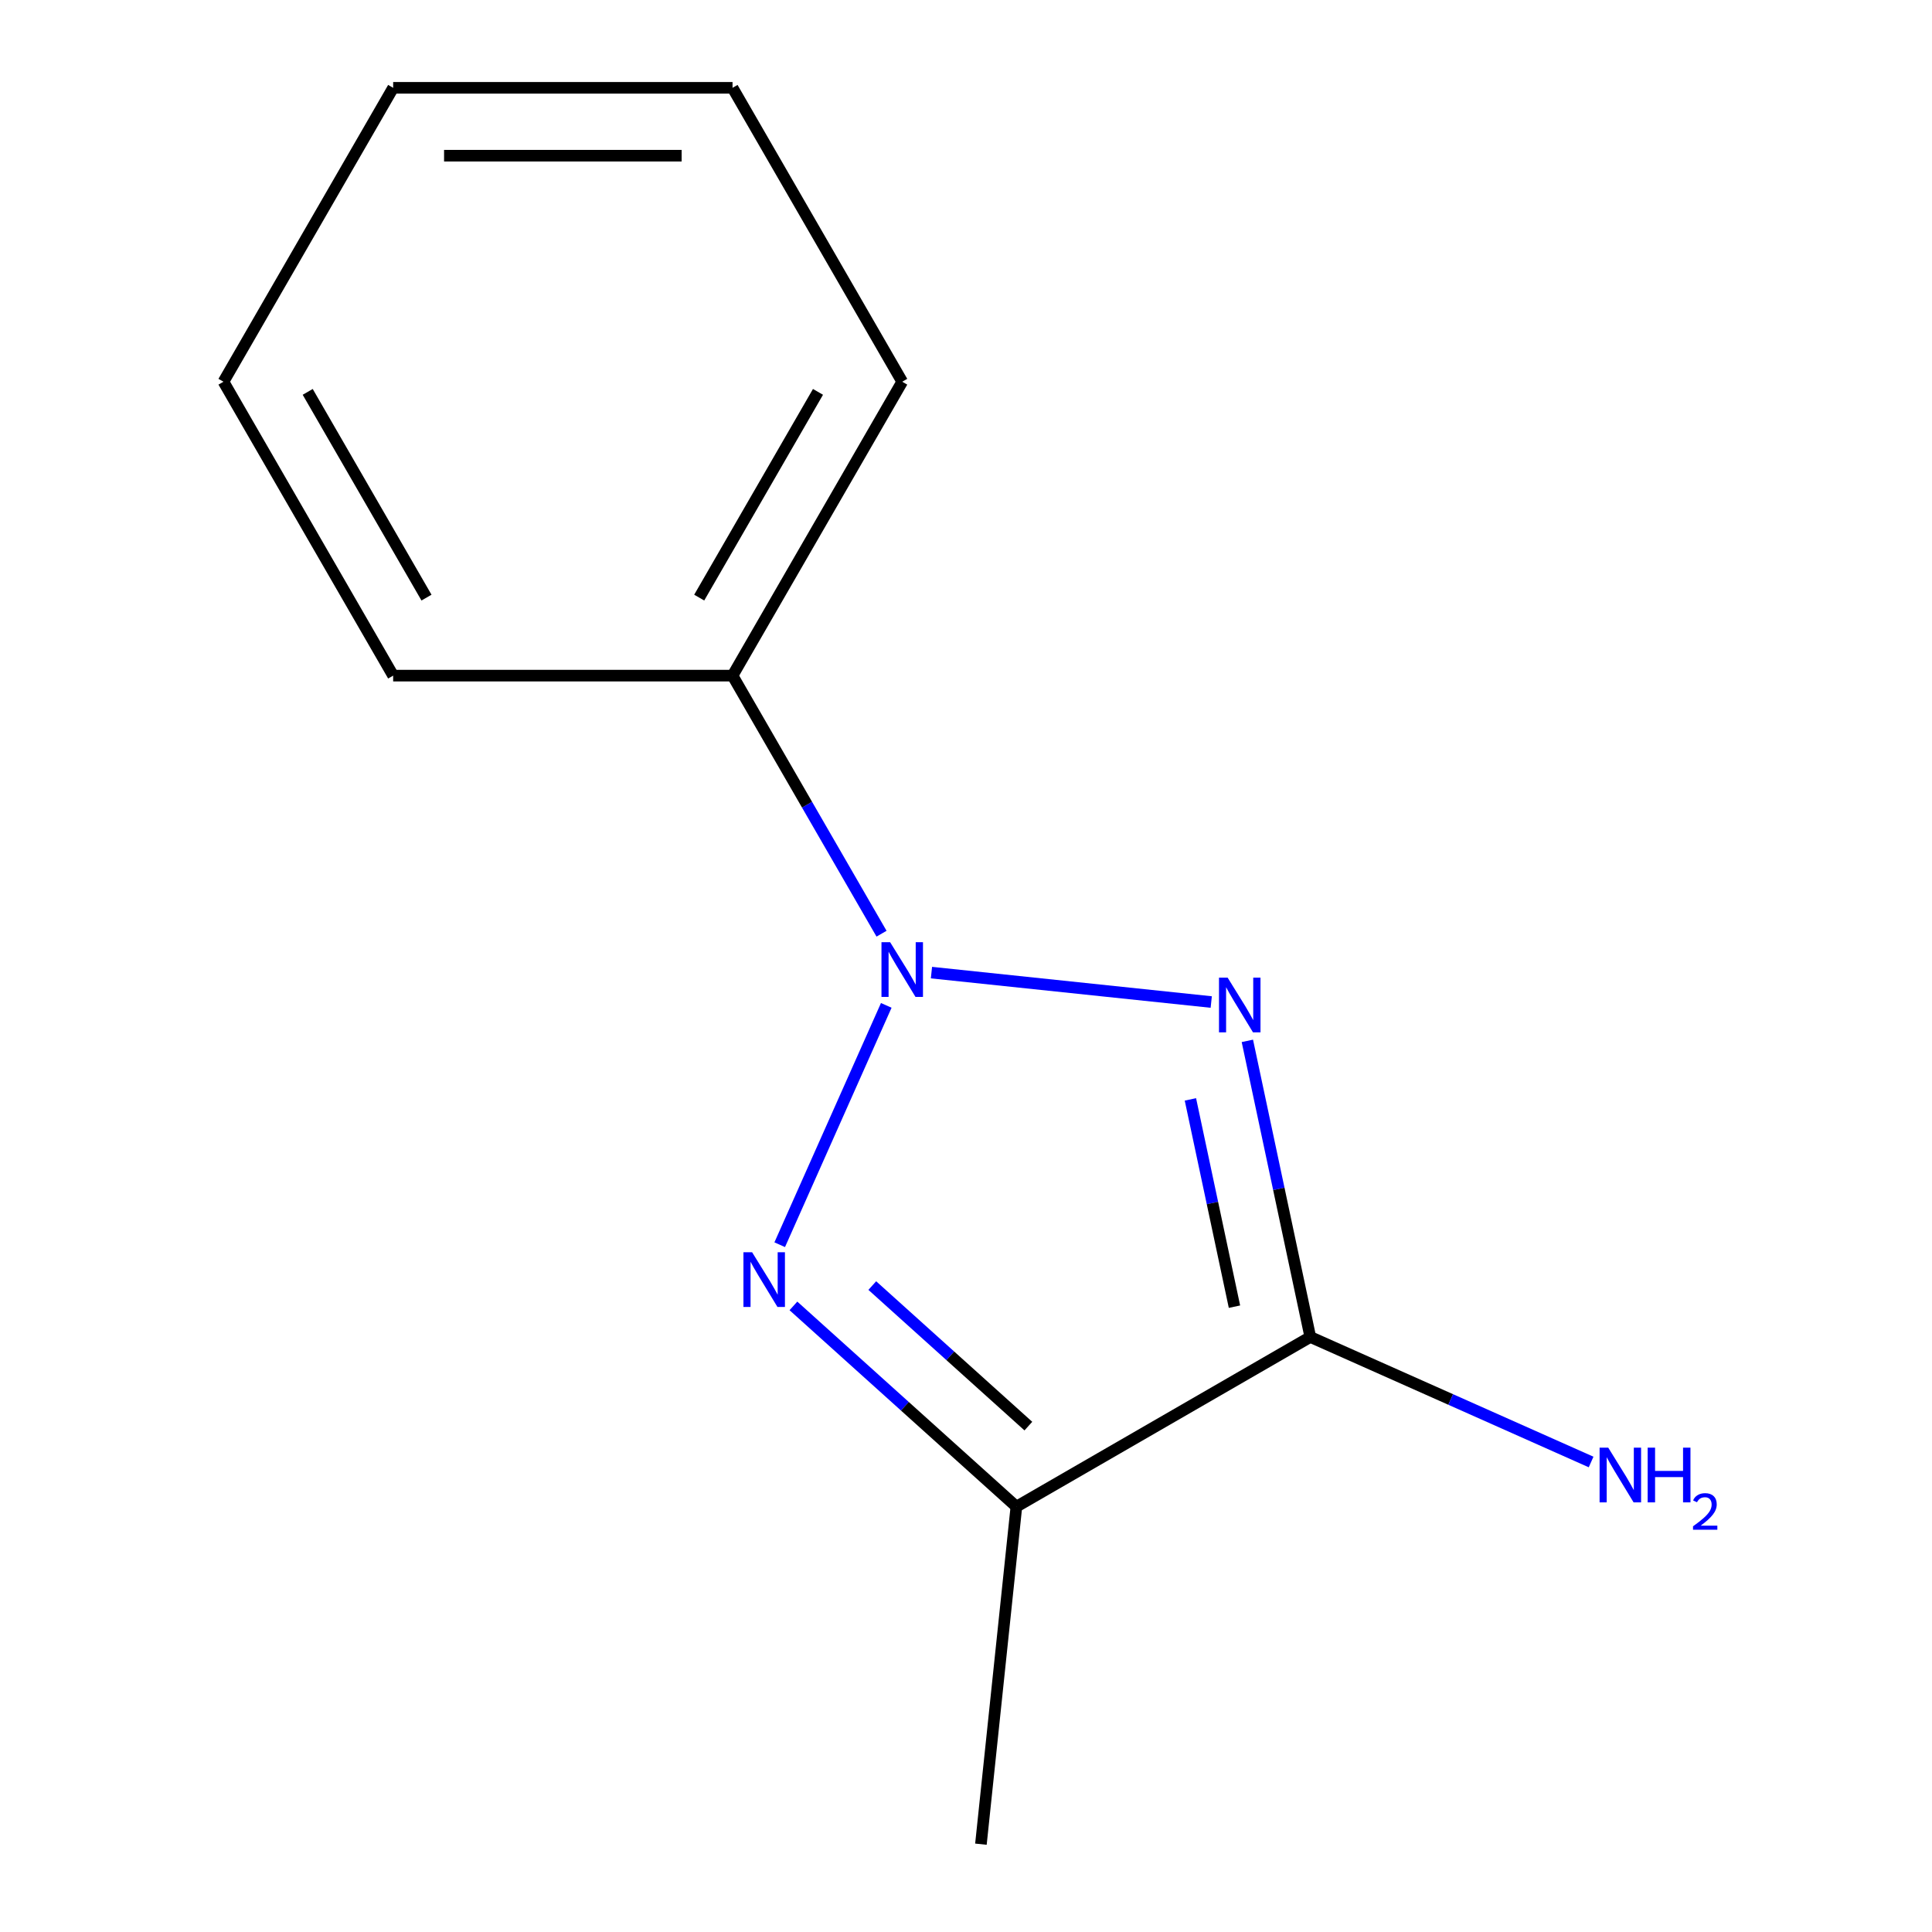 <?xml version='1.0' encoding='iso-8859-1'?>
<svg version='1.1' baseProfile='full'
              xmlns='http://www.w3.org/2000/svg'
                      xmlns:rdkit='http://www.rdkit.org/xml'
                      xmlns:xlink='http://www.w3.org/1999/xlink'
                  xml:space='preserve'
width='1000px' height='1000px' viewBox='0 0 1000 1000'>
<!-- END OF HEADER -->
<rect style='opacity:1.0;fill:#FFFFFF;stroke:none' width='1000' height='1000' x='0' y='0'> </rect>
<path class='bond-0' d='M 482.121,503.424 L 626.937,518.645' style='fill:none;fill-rule:evenodd;stroke:#0000FF;stroke-width:6px;stroke-linecap:butt;stroke-linejoin:miter;stroke-opacity:1' />
<path class='bond-1' d='M 458.73,520.385 L 403.576,644.264' style='fill:none;fill-rule:evenodd;stroke:#0000FF;stroke-width:6px;stroke-linecap:butt;stroke-linejoin:miter;stroke-opacity:1' />
<path class='bond-4' d='M 456.279,483.282 L 417.719,416.495' style='fill:none;fill-rule:evenodd;stroke:#0000FF;stroke-width:6px;stroke-linecap:butt;stroke-linejoin:miter;stroke-opacity:1' />
<path class='bond-4' d='M 417.719,416.495 L 379.159,349.707' style='fill:none;fill-rule:evenodd;stroke:#000000;stroke-width:6px;stroke-linecap:butt;stroke-linejoin:miter;stroke-opacity:1' />
<path class='bond-2' d='M 645.631,538.747 L 661.92,615.382' style='fill:none;fill-rule:evenodd;stroke:#0000FF;stroke-width:6px;stroke-linecap:butt;stroke-linejoin:miter;stroke-opacity:1' />
<path class='bond-2' d='M 661.92,615.382 L 678.21,692.017' style='fill:none;fill-rule:evenodd;stroke:#000000;stroke-width:6px;stroke-linecap:butt;stroke-linejoin:miter;stroke-opacity:1' />
<path class='bond-2' d='M 616.153,569.042 L 627.556,622.686' style='fill:none;fill-rule:evenodd;stroke:#0000FF;stroke-width:6px;stroke-linecap:butt;stroke-linejoin:miter;stroke-opacity:1' />
<path class='bond-2' d='M 627.556,622.686 L 638.958,676.331' style='fill:none;fill-rule:evenodd;stroke:#000000;stroke-width:6px;stroke-linecap:butt;stroke-linejoin:miter;stroke-opacity:1' />
<path class='bond-3' d='M 410.674,675.932 L 468.378,727.89' style='fill:none;fill-rule:evenodd;stroke:#0000FF;stroke-width:6px;stroke-linecap:butt;stroke-linejoin:miter;stroke-opacity:1' />
<path class='bond-3' d='M 468.378,727.89 L 526.083,779.847' style='fill:none;fill-rule:evenodd;stroke:#000000;stroke-width:6px;stroke-linecap:butt;stroke-linejoin:miter;stroke-opacity:1' />
<path class='bond-3' d='M 451.493,665.411 L 491.886,701.781' style='fill:none;fill-rule:evenodd;stroke:#0000FF;stroke-width:6px;stroke-linecap:butt;stroke-linejoin:miter;stroke-opacity:1' />
<path class='bond-3' d='M 491.886,701.781 L 532.28,738.152' style='fill:none;fill-rule:evenodd;stroke:#000000;stroke-width:6px;stroke-linecap:butt;stroke-linejoin:miter;stroke-opacity:1' />
<path class='bond-5' d='M 678.21,692.017 L 750.881,724.372' style='fill:none;fill-rule:evenodd;stroke:#000000;stroke-width:6px;stroke-linecap:butt;stroke-linejoin:miter;stroke-opacity:1' />
<path class='bond-5' d='M 750.881,724.372 L 823.552,756.728' style='fill:none;fill-rule:evenodd;stroke:#0000FF;stroke-width:6px;stroke-linecap:butt;stroke-linejoin:miter;stroke-opacity:1' />
<path class='bond-12' d='M 678.21,692.017 L 526.083,779.847' style='fill:none;fill-rule:evenodd;stroke:#000000;stroke-width:6px;stroke-linecap:butt;stroke-linejoin:miter;stroke-opacity:1' />
<path class='bond-6' d='M 526.083,779.847 L 507.722,954.545' style='fill:none;fill-rule:evenodd;stroke:#000000;stroke-width:6px;stroke-linecap:butt;stroke-linejoin:miter;stroke-opacity:1' />
<path class='bond-7' d='M 379.159,349.707 L 466.99,197.581' style='fill:none;fill-rule:evenodd;stroke:#000000;stroke-width:6px;stroke-linecap:butt;stroke-linejoin:miter;stroke-opacity:1' />
<path class='bond-7' d='M 361.909,309.322 L 423.39,202.834' style='fill:none;fill-rule:evenodd;stroke:#000000;stroke-width:6px;stroke-linecap:butt;stroke-linejoin:miter;stroke-opacity:1' />
<path class='bond-8' d='M 379.159,349.707 L 203.499,349.707' style='fill:none;fill-rule:evenodd;stroke:#000000;stroke-width:6px;stroke-linecap:butt;stroke-linejoin:miter;stroke-opacity:1' />
<path class='bond-9' d='M 466.99,197.581 L 379.159,45.455' style='fill:none;fill-rule:evenodd;stroke:#000000;stroke-width:6px;stroke-linecap:butt;stroke-linejoin:miter;stroke-opacity:1' />
<path class='bond-10' d='M 203.499,349.707 L 115.669,197.581' style='fill:none;fill-rule:evenodd;stroke:#000000;stroke-width:6px;stroke-linecap:butt;stroke-linejoin:miter;stroke-opacity:1' />
<path class='bond-10' d='M 220.75,309.322 L 159.268,202.834' style='fill:none;fill-rule:evenodd;stroke:#000000;stroke-width:6px;stroke-linecap:butt;stroke-linejoin:miter;stroke-opacity:1' />
<path class='bond-13' d='M 379.159,45.455 L 203.499,45.455' style='fill:none;fill-rule:evenodd;stroke:#000000;stroke-width:6px;stroke-linecap:butt;stroke-linejoin:miter;stroke-opacity:1' />
<path class='bond-13' d='M 352.81,80.587 L 229.848,80.587' style='fill:none;fill-rule:evenodd;stroke:#000000;stroke-width:6px;stroke-linecap:butt;stroke-linejoin:miter;stroke-opacity:1' />
<path class='bond-11' d='M 115.669,197.581 L 203.499,45.455' style='fill:none;fill-rule:evenodd;stroke:#000000;stroke-width:6px;stroke-linecap:butt;stroke-linejoin:miter;stroke-opacity:1' />
<path  class='atom-0' d='M 460.73 487.674
L 470.01 502.674
Q 470.93 504.154, 472.41 506.834
Q 473.89 509.514, 473.97 509.674
L 473.97 487.674
L 477.73 487.674
L 477.73 515.994
L 473.85 515.994
L 463.89 499.594
Q 462.73 497.674, 461.49 495.474
Q 460.29 493.274, 459.93 492.594
L 459.93 515.994
L 456.25 515.994
L 456.25 487.674
L 460.73 487.674
' fill='#0000FF'/>
<path  class='atom-1' d='M 635.428 506.035
L 644.708 521.035
Q 645.628 522.515, 647.108 525.195
Q 648.588 527.875, 648.668 528.035
L 648.668 506.035
L 652.428 506.035
L 652.428 534.355
L 648.548 534.355
L 638.588 517.955
Q 637.428 516.035, 636.188 513.835
Q 634.988 511.635, 634.628 510.955
L 634.628 534.355
L 630.948 534.355
L 630.948 506.035
L 635.428 506.035
' fill='#0000FF'/>
<path  class='atom-2' d='M 389.282 648.148
L 398.562 663.148
Q 399.482 664.628, 400.962 667.308
Q 402.442 669.988, 402.522 670.148
L 402.522 648.148
L 406.282 648.148
L 406.282 676.468
L 402.402 676.468
L 392.442 660.068
Q 391.282 658.148, 390.042 655.948
Q 388.842 653.748, 388.482 653.068
L 388.482 676.468
L 384.802 676.468
L 384.802 648.148
L 389.282 648.148
' fill='#0000FF'/>
<path  class='atom-6' d='M 832.423 749.305
L 841.703 764.305
Q 842.623 765.785, 844.103 768.465
Q 845.583 771.145, 845.663 771.305
L 845.663 749.305
L 849.423 749.305
L 849.423 777.625
L 845.543 777.625
L 835.583 761.225
Q 834.423 759.305, 833.183 757.105
Q 831.983 754.905, 831.623 754.225
L 831.623 777.625
L 827.943 777.625
L 827.943 749.305
L 832.423 749.305
' fill='#0000FF'/>
<path  class='atom-6' d='M 852.823 749.305
L 856.663 749.305
L 856.663 761.345
L 871.143 761.345
L 871.143 749.305
L 874.983 749.305
L 874.983 777.625
L 871.143 777.625
L 871.143 764.545
L 856.663 764.545
L 856.663 777.625
L 852.823 777.625
L 852.823 749.305
' fill='#0000FF'/>
<path  class='atom-6' d='M 876.356 776.631
Q 877.043 774.862, 878.679 773.885
Q 880.316 772.882, 882.587 772.882
Q 885.411 772.882, 886.995 774.413
Q 888.579 775.945, 888.579 778.664
Q 888.579 781.436, 886.52 784.023
Q 884.487 786.61, 880.263 789.673
L 888.896 789.673
L 888.896 791.785
L 876.303 791.785
L 876.303 790.016
Q 879.788 787.534, 881.847 785.686
Q 883.933 783.838, 884.936 782.175
Q 885.939 780.512, 885.939 778.796
Q 885.939 777.001, 885.042 775.997
Q 884.144 774.994, 882.587 774.994
Q 881.082 774.994, 880.079 775.601
Q 879.075 776.209, 878.363 777.555
L 876.356 776.631
' fill='#0000FF'/>
</svg>
